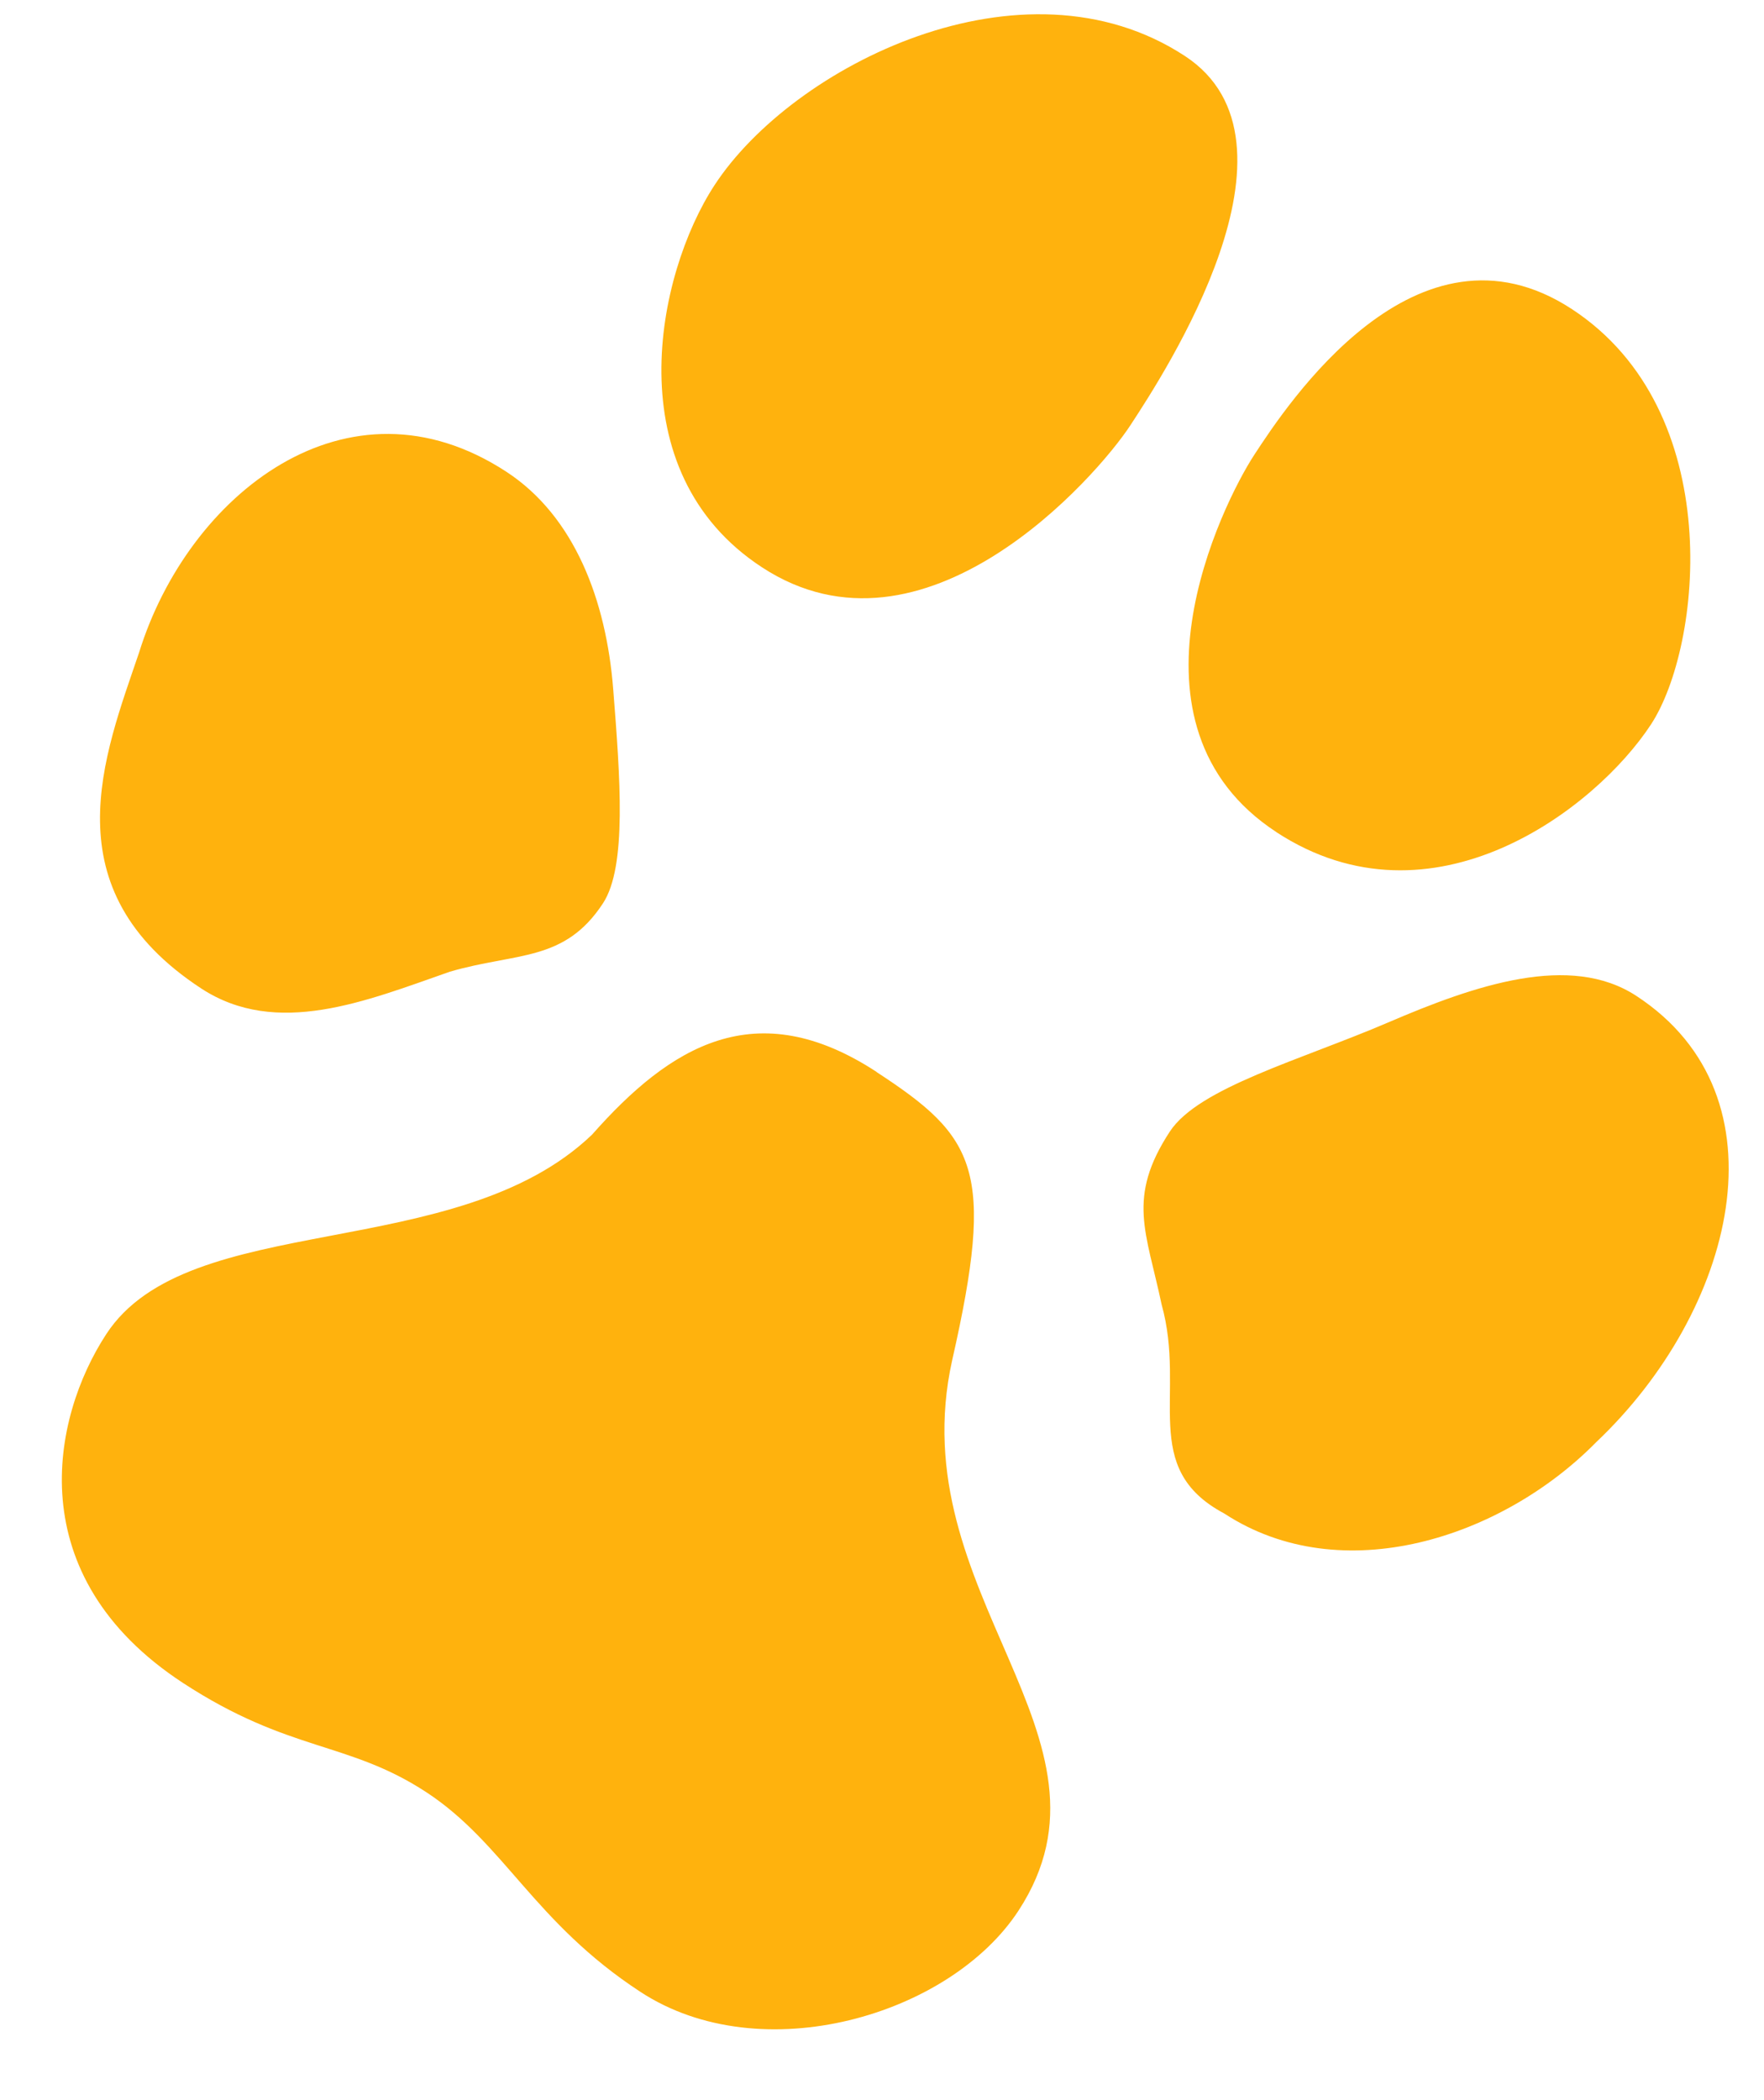 <svg width="21" height="25" viewBox="0 0 21 25" fill="none" xmlns="http://www.w3.org/2000/svg"><path d="M13.458 5.061c.406-.62 2.207-3.374.647-4.395-1.93-1.263-4.67.118-5.598 1.537-.696 1.064-1.18 3.41.564 4.55 1.93 1.262 3.981-1.07 4.387-1.692zm-7.428.556c.81.53 1.187 1.53 1.27 2.586.083 1.055.165 2.11-.121 2.549-.46.703-1.026.583-1.823.815-1 .35-2.06.788-2.96.2-1.809-1.184-1.158-2.769-.74-4 .581-1.875 2.477-3.391 4.374-2.15zm7.799 9.913c-.183-.868-.418-1.271.097-2.059.343-.524 1.557-.852 2.598-1.299 1.04-.447 2.169-.832 2.956-.317 1.837 1.201 1.161 3.761-.477 5.312-1.12 1.14-3.029 1.765-4.428.85-1.02-.543-.448-1.418-.746-2.487zm1.367-5.624c-1.95-1.275-.648-3.904-.264-4.492.386-.59 1.928-2.946 3.78-1.735 1.854 1.213 1.55 4.017.943 4.944-.66 1.009-2.605 2.495-4.46 1.283zm-4.76 2.856c1.185.774 1.415 1.16.899 3.432-.619 2.792 2.144 4.48.789 6.552-.816 1.247-3.06 1.907-4.499.966-1.27-.83-1.622-1.77-2.552-2.379-.933-.61-1.627-.471-2.896-1.3C.23 18.758.613 16.878 1.266 15.88c.977-1.493 4.166-.825 5.782-2.373.93-1.053 1.95-1.688 3.389-.746z" fill="#FFB20D"/></svg>